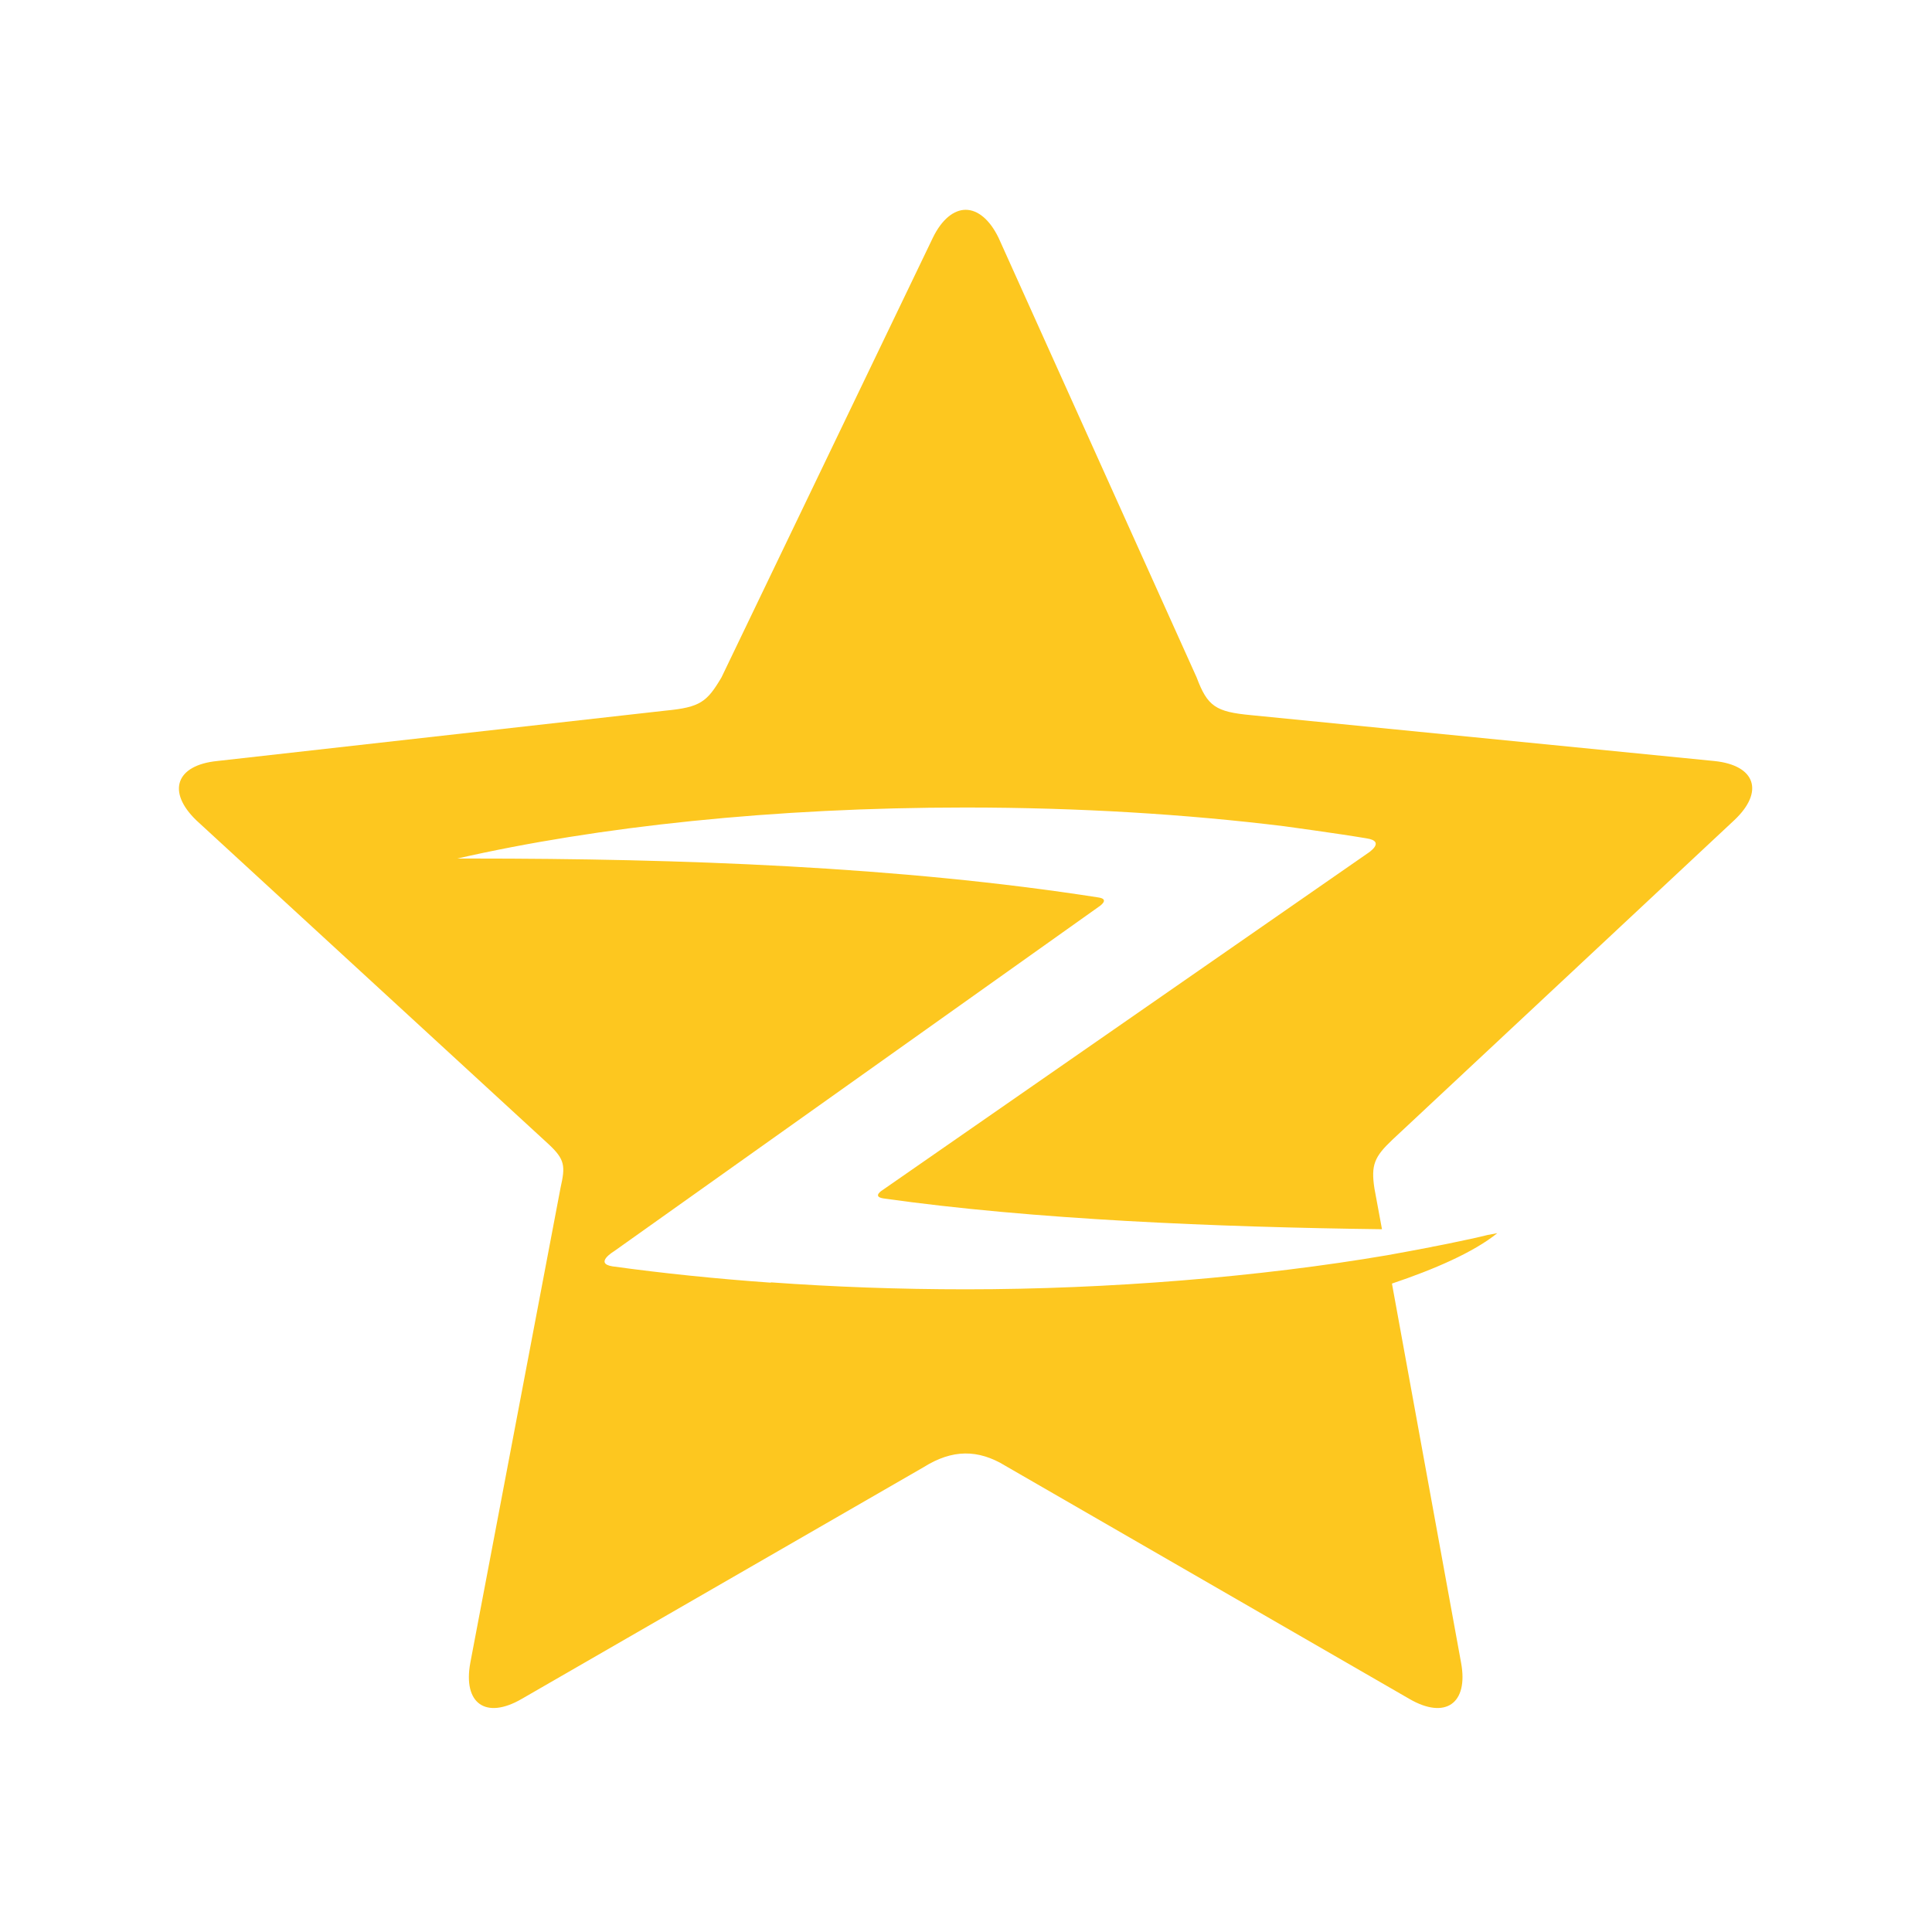 <?xml version="1.0" encoding="utf-8"?>
<!-- Generator: Adobe Illustrator 18.1.1, SVG Export Plug-In . SVG Version: 6.00 Build 0)  -->
<svg version="1.0" id="Layer_1" xmlns="http://www.w3.org/2000/svg" xmlns:xlink="http://www.w3.org/1999/xlink" x="0px" y="0px"
	 viewBox="0 0 640 640" enable-background="new 0 0 640 640" xml:space="preserve">
<path d="M567.9,252.1l-153.5-15.2c-11.7-1.1-14.4-2.9-18-12.5L330.8,78.8c-3-6.2-7-9.3-10.9-9.3c-3.9,0-7.9,3.1-10.9,9.3L239,224.4
	c-4.8,8.1-7,9.9-18.5,11L71.9,252.1c-13.7,1.4-16.7,10.2-6.8,19.7l116.6,107.2c5.5,5.1,5.6,7.3,4,14.4l-29.9,157.4
	c-2.5,13.5,5.1,18.9,17,12L306,486c9.4-5.9,18-6,27.1-0.4l133.8,77.2c11.9,6.9,19.6,1.5,17.1-12l-22.9-125.6
	c13.7-4.6,27-10.3,34.9-16.7l-0.1,0l0.1,0l-3.2,0.6c-3.6,0.9-7.4,1.7-11.3,2.5c-0.5,0.1-0.9,0.2-1.4,0.3c-0.7,0.1-1.3,0.3-2,0.4
	c-1.2,0.2-2.4,0.5-3.6,0.7c-0.1,0-0.3,0.1-0.4,0.1c-4.7,0.9-9.5,1.8-14.5,2.7c-42.2,7.2-92.4,11.3-139.6,11.3
	c-22.3,0-43.9-0.8-64.6-2.3l-0.1,0.1c-18.2-1.3-35.7-3.1-52.4-5.4c-6.2-1,0.5-5,0.5-5l160.4-114c0,0,4.2-2.6,0.1-3.2
	c-65.9-10.3-139-12.9-207.7-12.9c-1.6,0-3.2,0-4.7,0c46.4-10.6,104.8-16.9,168.3-16.9c37.4,0,73.1,2.2,105.6,6.2
	c0,0,18.4,2.5,27.2,4c6.8,1,0.4,5,0.4,5L292.4,394.2c0,0-3.7,2.2,0.3,2.8c49.4,7,110.3,9.5,165.1,10.2l0,0
	c-2.5-13.5-2.5-13.5-2.5-13.5c-1.2-7.8,0-10.5,5.9-16.1l113.3-105.9C584.5,262.3,581.6,253.5,567.9,252.1z" fill="#fdc71f"/>
</svg>